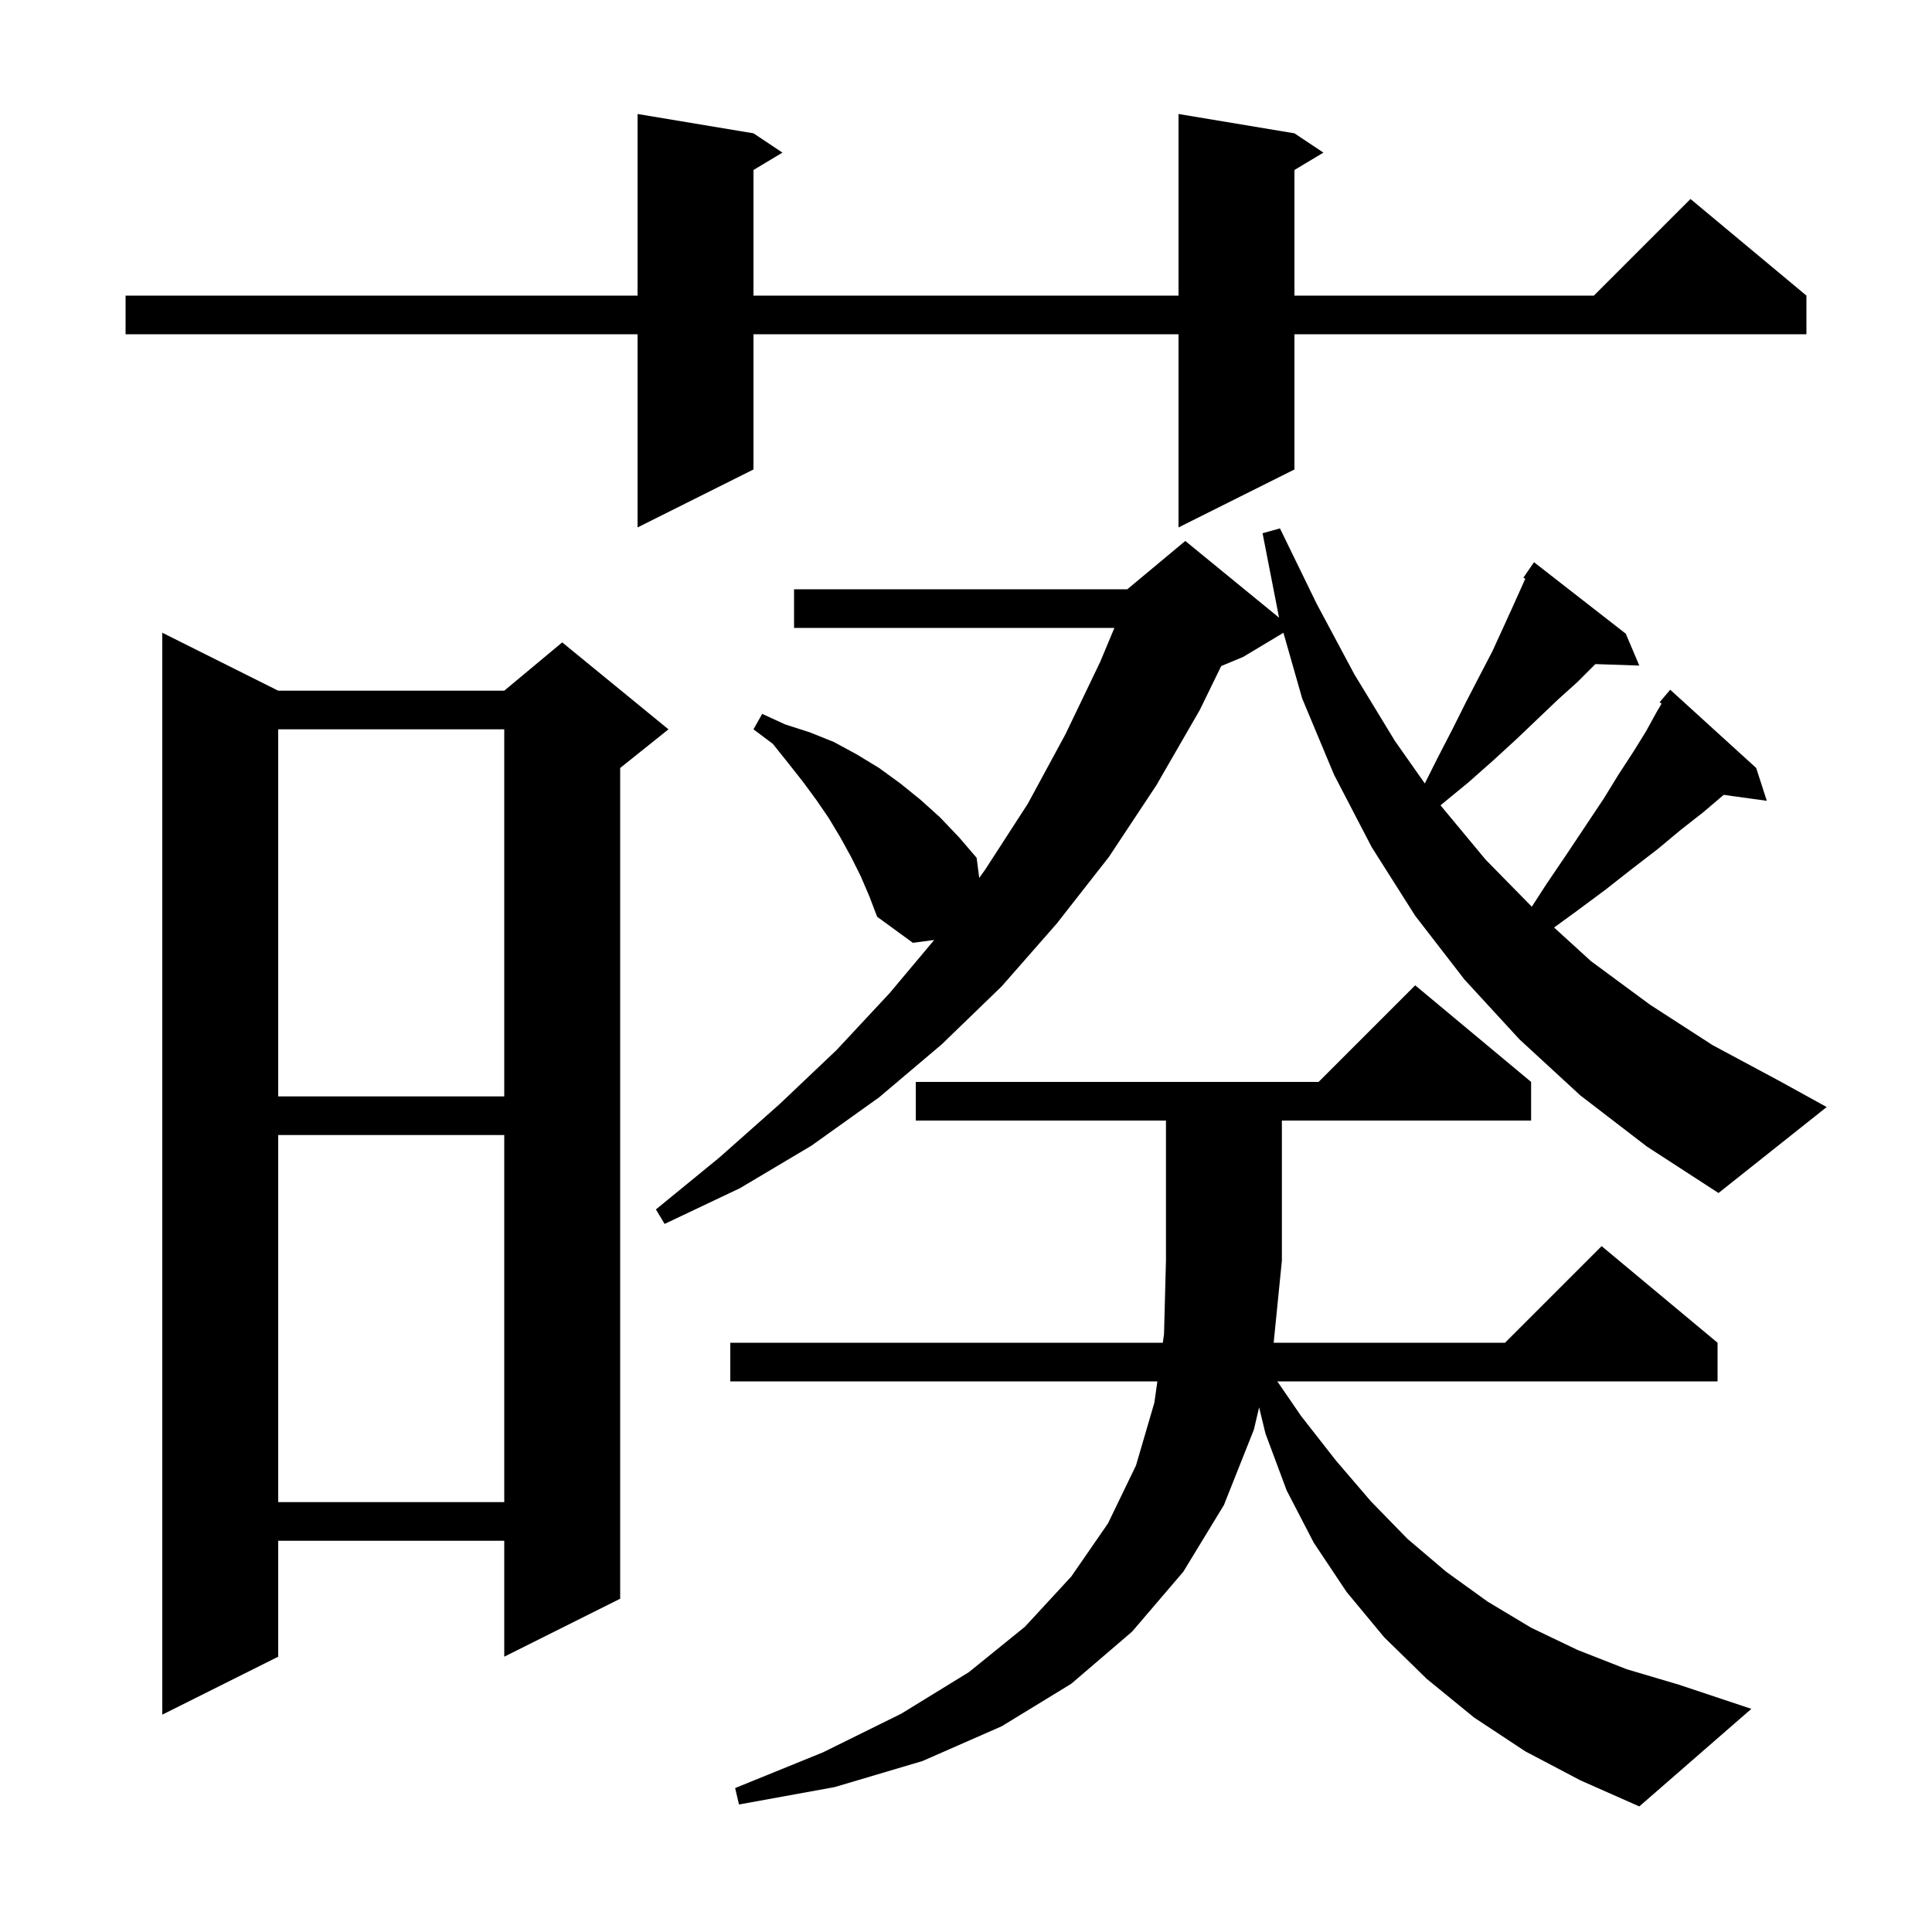 <svg xmlns="http://www.w3.org/2000/svg" xmlns:xlink="http://www.w3.org/1999/xlink" version="1.1" baseProfile="full" viewBox="0 0 200 200" width="200" height="200"><g fill="currentColor"><path d="M 157.9 181.3 L 152.6 177.8 L 147.7 173.8 L 143.3 169.5 L 139.4 164.8 L 136.0 159.7 L 133.2 154.3 L 131.0 148.4 L 130.344 145.688 L 129.8 148.0 L 126.7 155.8 L 122.5 162.7 L 117.2 168.9 L 110.9 174.3 L 103.7 178.7 L 95.5 182.3 L 86.4 185.0 L 76.5 186.8 L 76.1 185.1 L 85.2 181.4 L 93.3 177.4 L 100.3 173.1 L 106.1 168.4 L 110.9 163.2 L 114.7 157.7 L 117.6 151.7 L 119.5 145.2 L 119.81 143.0 L 75.6 143.0 L 75.6 139.0 L 120.373 139.0 L 120.5 138.1 L 120.7 130.5 L 120.7 116.0 L 94.8 116.0 L 94.8 112.0 L 136.5 112.0 L 146.5 102.0 L 158.5 112.0 L 158.5 116.0 L 132.7 116.0 L 132.7 130.5 L 131.85 139.0 L 155.8 139.0 L 165.8 129.0 L 177.8 139.0 L 177.8 143.0 L 132.229 143.0 L 134.7 146.6 L 138.3 151.2 L 141.9 155.4 L 145.7 159.3 L 149.7 162.7 L 154.0 165.8 L 158.5 168.5 L 163.3 170.8 L 168.4 172.8 L 173.8 174.4 L 181.3 176.9 L 169.7 187.0 L 163.6 184.3 Z M 28.8 71.5 L 52.2 71.5 L 58.2 66.5 L 69.2 75.5 L 64.2 79.5 L 64.2 165.5 L 52.2 171.5 L 52.2 159.5 L 28.8 159.5 L 28.8 171.5 L 16.8 177.5 L 16.8 65.5 Z M 28.8 117.5 L 28.8 155.5 L 52.2 155.5 L 52.2 117.5 Z M 163.6 113.4 L 157.3 107.6 L 151.6 101.4 L 146.5 94.8 L 142.0 87.7 L 138.1 80.2 L 134.8 72.3 L 132.859 65.505 L 128.7 68.0 L 126.419 68.95 L 124.2 73.5 L 119.7 81.3 L 114.8 88.7 L 109.4 95.6 L 103.7 102.1 L 97.5 108.1 L 91.0 113.6 L 84.0 118.6 L 76.6 123.0 L 68.8 126.7 L 67.9 125.2 L 74.5 119.8 L 80.7 114.3 L 86.6 108.7 L 92.1 102.8 L 96.708 97.306 L 94.5 97.6 L 90.8 94.9 L 90.0 92.8 L 89.1 90.7 L 88.1 88.7 L 87.0 86.7 L 85.8 84.7 L 84.5 82.8 L 83.1 80.9 L 81.6 79.0 L 80.0 77.0 L 78.0 75.5 L 78.9 73.9 L 81.3 75.0 L 83.8 75.8 L 86.3 76.8 L 88.7 78.1 L 91.0 79.5 L 93.2 81.1 L 95.3 82.8 L 97.3 84.6 L 99.3 86.7 L 101.1 88.8 L 101.372 90.882 L 102.0 90.0 L 106.4 83.2 L 110.3 76.0 L 113.9 68.5 L 115.362 65.0 L 82.2 65.0 L 82.2 61.0 L 116.7 61.0 L 122.7 56.0 L 132.414 63.947 L 132.4 63.9 L 130.7 55.2 L 132.5 54.7 L 136.3 62.5 L 140.2 69.8 L 144.4 76.7 L 147.497 81.105 L 148.8 78.5 L 150.4 75.4 L 151.8 72.6 L 153.2 69.9 L 154.5 67.4 L 155.6 65.0 L 156.6 62.8 L 157.5 60.8 L 157.897 59.908 L 157.7 59.8 L 158.8 58.2 L 168.3 65.6 L 169.7 68.9 L 165.151 68.746 L 165.1 68.8 L 163.3 70.6 L 161.3 72.4 L 159.2 74.4 L 157.0 76.5 L 154.6 78.7 L 152.0 81.0 L 149.2 83.3 L 149.128 83.375 L 153.8 89.0 L 158.572 93.862 L 160.1 91.5 L 162.2 88.4 L 166.0 82.7 L 167.6 80.1 L 169.1 77.8 L 170.4 75.7 L 171.5 73.7 L 172.006 72.84 L 171.8 72.7 L 172.9 71.4 L 181.8 79.5 L 182.9 82.9 L 178.438 82.285 L 178.3 82.4 L 176.3 84.1 L 174.0 85.9 L 171.6 87.9 L 169.0 89.9 L 166.2 92.1 L 163.1 94.4 L 160.876 96.017 L 164.7 99.5 L 170.8 104.0 L 177.3 108.2 L 184.2 111.9 L 189.1 114.6 L 177.9 123.5 L 170.5 118.7 Z M 28.8 75.5 L 28.8 113.5 L 52.2 113.5 L 52.2 75.5 Z M 134.0 13.8 L 137.0 15.8 L 134.0 17.6 L 134.0 30.6 L 165.0 30.6 L 175.0 20.6 L 187.0 30.6 L 187.0 34.6 L 134.0 34.6 L 134.0 48.6 L 122.0 54.6 L 122.0 34.6 L 78.0 34.6 L 78.0 48.6 L 66.0 54.6 L 66.0 34.6 L 13.0 34.6 L 13.0 30.6 L 66.0 30.6 L 66.0 11.8 L 78.0 13.8 L 81.0 15.8 L 78.0 17.6 L 78.0 30.6 L 122.0 30.6 L 122.0 11.8 Z "/></g></svg>